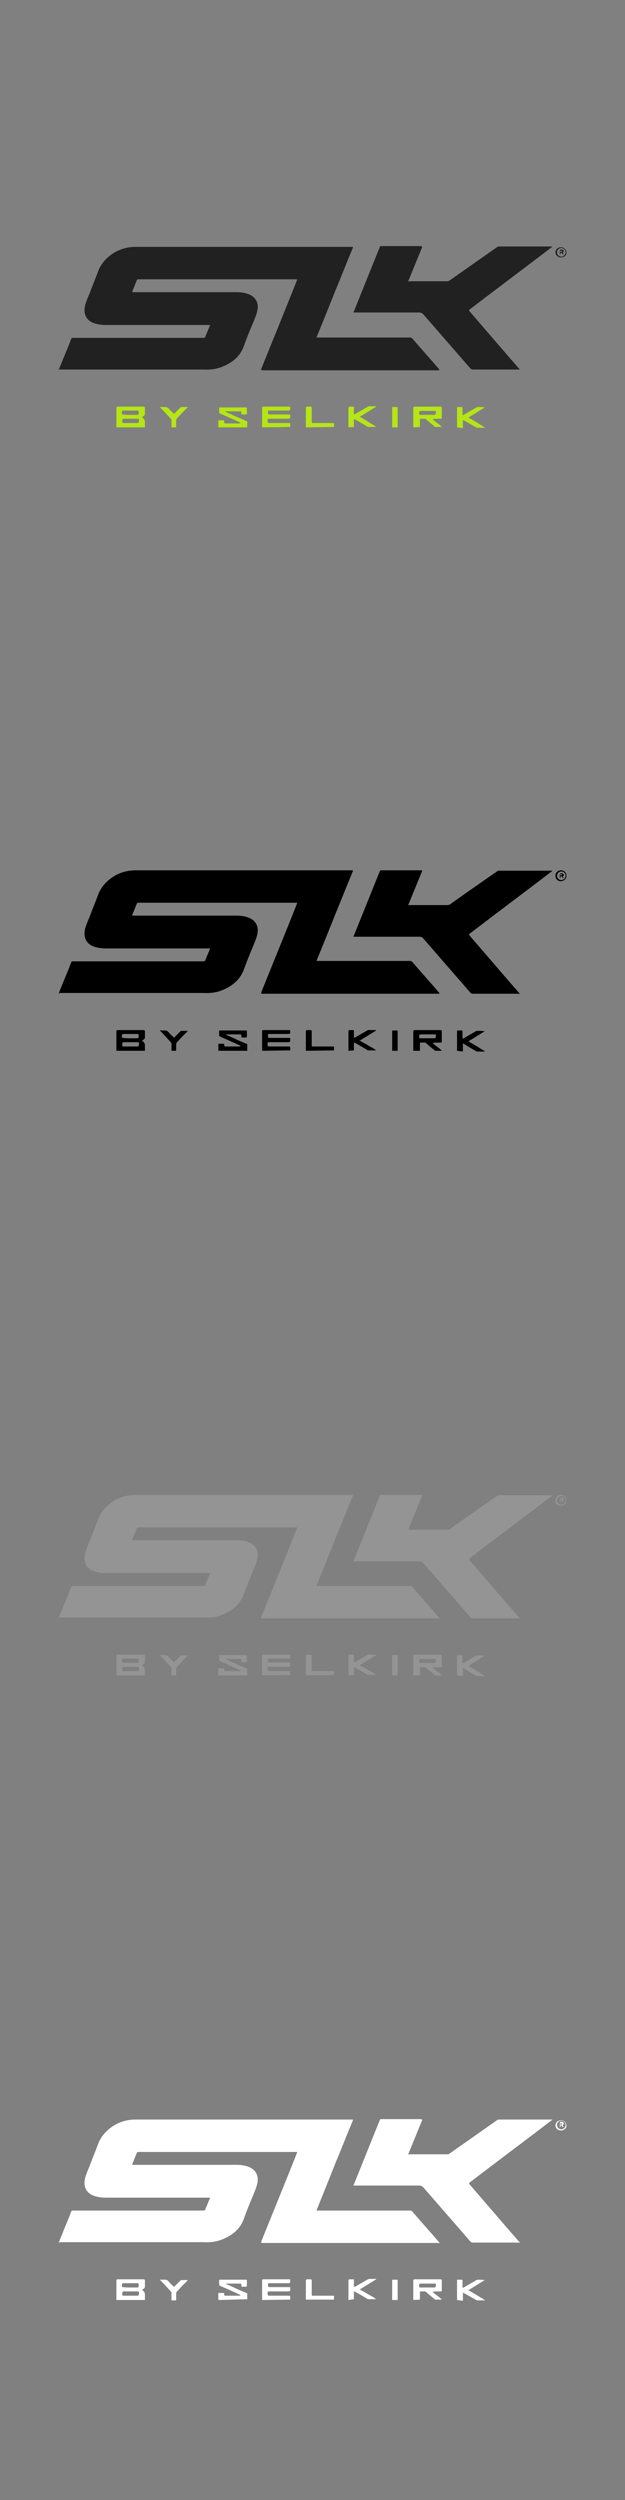 <?xml version="1.0" encoding="utf-8"?>
<!-- Generator: Adobe Illustrator 26.1.0, SVG Export Plug-In . SVG Version: 6.00 Build 0)  -->
<svg version="1.1" id="Layer_1" xmlns="http://www.w3.org/2000/svg" xmlns:xlink="http://www.w3.org/1999/xlink" x="0px" y="0px"
	 viewBox="0 0 160 640" style="enable-background:new 0 0 160 640;" xml:space="preserve">
<rect x="0" y="0" width="160" height="640" fill="#808080" stroke="none"/>
<style type="text/css">
	.st0{fill:#B5E515;}
	.st1{fill:#B6E518;}
	.st2{fill:#212121;}
	.st3{fill:#949494;}
	.st4{fill:#FFFFFF;}
</style>
<g id="a">
</g>
<g id="b">
</g>
<g id="c">
</g>
<g id="d">
</g>
<g id="e">
</g>
<g id="f">
</g>
<g id="g">
</g>
<g id="h">
</g>
<g id="i">
</g>
<g id="j">
</g>
<g id="k">
</g>
<g id="l">
</g>
<g id="m">
</g>
<g id="n">
</g>
<g id="o">
</g>
<g id="p">
</g>
<g id="q">
</g>
<g id="r">
</g>
<g id="s">
</g>
<g id="t">
</g>
<g id="u">
</g>
<g id="v">
</g>
<g id="w">
</g>
<g id="x">
</g>
<g id="y">
</g>
<g id="a_x60_">
</g>
<g id="aa">
</g>
<g id="ab">
</g>
<g id="ac">
</g>
<g id="ad">
</g>
<g id="ae">
</g>
<g id="af">
</g>
<g id="ag">
</g>
<g id="ah">
</g>
<g id="ai">
</g>
<g id="aj">
</g>
<g id="ak">
</g>
<g id="al">
</g>
<g id="am">
</g>
<g id="an">
</g>
<g id="ao">
</g>
<g id="ap">
</g>
<g id="aq">
</g>
<g id="ar">
</g>
<g id="as">
</g>
<g id="at">
</g>
<g id="au">
</g>
<path class="st0" d="M29.8,109.4c0-1.6,0-3.2,0-4.9c0-0.3,0.1-0.4,0.4-0.4c2.2,0,4.3,0,6.5,0c0.3,0,0.4,0.1,0.4,0.4
	c0,0.5,0,0.9,0,1.4c0,0.3-0.1,0.4-0.3,0.6c-0.1,0.1-0.3,0.2-0.4,0.3c0,0,0,0.1,0,0.1c0.6,0.3,0.7,0.7,0.7,1.3c0,0.4,0,0.8,0,1.2
	L29.8,109.4L29.8,109.4z M33.4,108.3h1.4c0.8,0,0.7,0,0.8-0.8c0-0.2-0.1-0.3-0.3-0.3c-1.1,0-2.1,0-3.2,0c-0.8,0-0.8,0-0.8,0.8
	c0,0.2,0.1,0.3,0.3,0.3C32.2,108.3,32.8,108.3,33.4,108.3z M33.4,106.2h1.4c0.8,0,0.7,0,0.7-0.8c0-0.2-0.1-0.3-0.3-0.3
	c-1.1,0-2.1,0-3.2,0c-0.8,0-0.8,0-0.8,0.8c0,0.2,0.1,0.2,0.3,0.2C32.2,106.2,32.8,106.2,33.4,106.2z"/>
<path class="st1" d="M105.8,109.4c0-1.6,0-3.3,0-4.9c0-0.3,0.1-0.4,0.4-0.4c2.2,0,4.3,0,6.5,0c0.3,0,0.4,0.1,0.4,0.3
	c0,0.8,0,1.7,0,2.5c0,0.3-0.1,0.3-0.3,0.3c-0.7,0-1.4,0-2.1,0.1c0.5,0.4,0.9,0.8,1.4,1.1c0.3,0.3,0.7,0.5,1,0.9h-1.8
	c0,0,0-0.1,0-0.1c-0.8-0.6-1.6-1.3-2.3-1.9c-0.1-0.1-0.2-0.1-0.2-0.1c-0.3,0-0.7,0-1.1,0c-0.2,0-0.2,0.1-0.2,0.2c0,0.6,0,1.2,0,1.9
	C107.3,109.4,105.8,109.4,105.8,109.4z M109.4,106.2h1.4c0.8,0,0.7,0,0.8-0.7c0-0.3-0.1-0.3-0.3-0.3c-1.1,0-2.1,0-3.2,0
	c-0.8,0-0.8,0-0.8,0.7c0,0.2,0.1,0.3,0.3,0.3C108.2,106.2,108.8,106.2,109.4,106.2z"/>
<path class="st0" d="M67.1,109.4c0-0.1,0-0.1,0-0.2c0-1.6,0-3.2,0-4.8c0-0.2,0.1-0.3,0.3-0.3c2.2,0,4.4,0,6.6,0c0.2,0,0.3,0,0.3,0.2
	c0,0.8,0,0.8-0.8,0.8c-1.5,0-3.1,0-4.6,0c-0.2,0-0.3,0-0.3,0.3c0,0.7,0,0.7,0.7,0.7c1.6,0,3.1,0,4.7,0c0.2,0,0.3,0,0.3,0.3
	c0,0.8,0,0.8-0.8,0.8c-1.6,0-3.1,0-4.7,0c-0.2,0-0.3,0.1-0.3,0.3c0,0.8,0,0.8,0.8,0.8c1.6,0,3.1,0,4.7,0c0.2,0,0.3,0.1,0.3,0.3
	c0,0.2,0,0.5,0,0.7L67.1,109.4L67.1,109.4z"/>
<path class="st0" d="M55.9,109.4c0-0.5,0-1.1,0-1.6c0-0.2,0.1-0.3,0.3-0.2c0.3,0,0.6,0,0.9,0c0.2,0,0.3,0.1,0.3,0.2
	c0,0.6,0,0.6,0.6,0.6c1.1,0,2.1,0,3.2,0c0.1,0,0.2,0,0.4-0.1c-0.1-0.1-0.2-0.1-0.3-0.2c-1.7-0.8-3.3-1.5-4.9-2.2
	c-0.2-0.1-0.3-0.2-0.3-0.4c0-0.3,0-0.7,0-1c0-0.2,0-0.2,0.2-0.2c2.2,0,4.5,0,6.7,0c0.2,0,0.2,0.1,0.2,0.2c0,0.5,0,0.9,0,1.4
	c0,0.2-0.1,0.2-0.2,0.2c-0.3,0-0.7,0-1,0c-0.2,0-0.2-0.1-0.2-0.2c0-0.6,0-0.6-0.6-0.6h-3.5v0.1c0.8,0.4,1.6,0.7,2.4,1.1
	c1,0.4,2,0.9,3,1.3c0.2,0.1,0.2,0.2,0.2,0.3c0,0.4,0,0.9,0,1.3L55.9,109.4L55.9,109.4z"/>
<path class="st1" d="M89.2,109.4c0-1.6,0-3.3,0-4.9c0-0.3,0.1-0.4,0.4-0.4c0.3,0,0.6,0,0.8,0c0.2,0,0.2,0.1,0.2,0.2c0,0.5,0,1,0,1.5
	c0,0.2,0,0.3,0.3,0.2c1-0.6,2.1-1.2,3.1-1.8c0.2-0.1,0.4-0.2,0.6-0.2c0.6,0,1.1,0,1.7,0l0,0.1l-4.2,2.6c0.9,0.5,1.8,1,2.6,1.6
	c0.6,0.3,1.1,0.6,1.6,1h-2.1c-1.2-0.7-2.3-1.4-3.5-2c0,0,0,0-0.1,0v2L89.2,109.4L89.2,109.4z"/>
<path class="st0" d="M117,109.4c0-1.7,0-3.3,0-5c0-0.2,0.1-0.2,0.2-0.2c0.3,0,0.6,0,0.9,0c0.2,0,0.3,0.1,0.3,0.3c0,0.5,0,1,0,1.5
	c0,0.3,0.1,0.3,0.3,0.2c1-0.6,2.1-1.2,3.1-1.8c0.2-0.1,0.3-0.2,0.6-0.2c0.6,0,1.1,0,1.7,0.1l-4.2,2.6c1.1,0.6,2.1,1.2,3.2,1.9
	c0.4,0.2,0.8,0.5,1.1,0.7H122c0-0.1-0.1-0.1-0.1-0.1c-1.1-0.6-2.1-1.2-3.2-1.8c-0.1,0-0.1-0.1-0.2,0v2L117,109.4L117,109.4z"/>
<path class="st1" d="M78.3,109.4c0-1.6,0-3.3,0-4.9c0-0.3,0.1-0.4,0.4-0.4c0.3,0,0.5,0,0.8,0c0.2,0,0.3,0.1,0.3,0.3
	c0,1.2,0,2.4,0,3.6c0,0.3,0.1,0.3,0.3,0.3c1.7,0,3.4,0,5.1,0c0.3,0,0.4,0.1,0.3,0.3c0,0.2,0,0.5,0,0.7L78.3,109.4L78.3,109.4z"/>
<path class="st1" d="M43.9,109.4c0-0.6,0-1.3,0-1.9c0-0.2-0.1-0.2-0.2-0.3c-0.8-0.9-1.6-1.8-2.5-2.7l-0.3-0.3c0.4,0,0.8,0,1.2,0
	c0.5,0,0.8,0.1,1.1,0.4c0.3,0.4,0.8,0.8,1.2,1.2c0.1,0.1,0.2,0.2,0.3,0c0.5-0.5,1-1,1.5-1.5c0.1-0.1,0.1-0.1,0.2-0.1
	c0.5,0,1.1,0,1.7,0c-0.3,0.3-0.6,0.7-0.9,0.9c-0.6,0.6-1.2,1.3-1.8,1.9c-0.2,0.2-0.3,0.4-0.3,0.7c0,0.6,0,1.2,0,1.7H43.9L43.9,109.4
	z"/>
<path class="st0" d="M100.4,109.4c0-1.7,0-3.3,0-5c0-0.2,0.1-0.2,0.2-0.2c0.3,0,0.7,0,1,0c0.2,0,0.2,0.1,0.2,0.2c0,1.7,0,3.3,0,5
	H100.4z"/>
<path class="st2" d="M15,94.8c0.4-1.1,0.8-2,1.2-3c0.7-1.7,1.4-3.3,2-5c0.1-0.2,0.2-0.3,0.4-0.3c11.2,0,22.3,0,33.5,0
	c0.3,0,0.4-0.1,0.5-0.4c0.4-1,0.8-1.9,1.2-2.9h-0.4c-8.8,0-17.5,0-26.3,0c-0.9,0-1.7-0.1-2.5-0.3c-2.4-0.6-3.4-2.4-2.8-4.8
	c0.3-1,0.7-2,1.1-2.9c0.7-1.9,1.5-3.8,2.2-5.7c0.8-2.1,2.2-3.6,4.1-4.8c1.7-1,3.5-1.5,5.5-1.5c18,0,35.9,0,53.9,0c0.5,0,1,0,1.5,0
	c0.3,0,0.3,0.1,0.2,0.3c-1.5,3.6-2.9,7.2-4.4,10.8c-1.6,4-3.2,8-4.8,11.9c0,0.1-0.1,0.1-0.1,0.2h0.4c7.9,0,15.7,0,23.6,0
	c0.2,0,0.4,0.1,0.6,0.3c2.2,2.6,4.5,5.1,6.7,7.7c0.1,0.1,0.2,0.2,0.2,0.3c-0.1,0.1-0.2,0.1-0.4,0.1c-15,0-29.9,0-44.9,0
	c-0.3,0-0.4-0.1-0.3-0.4c3-7.5,6.1-15,9.1-22.6c0.1-0.3,0.1-0.3-0.2-0.3c-13.5,0-26.9,0-40.4,0c-0.2,0-0.3,0.1-0.4,0.3
	c-0.4,0.9-0.7,1.8-1.1,2.7c-0.1,0.2,0,0.3,0.2,0.3c8.8,0,17.6,0,26.5,0c0.9,0,1.8,0.1,2.7,0.4c2,0.6,3,2.2,2.6,4.2
	c-0.2,1.1-0.7,2.2-1.1,3.2c-0.8,1.9-1.6,3.8-2.3,5.8c-0.9,2.7-2.8,4.3-5.4,5.4c-1.6,0.7-3.3,0.9-5.1,0.8c-0.5,0-1.1,0-1.6,0
	c-11.7,0-23.4,0-35.1,0H15L15,94.8z"/>
<path class="st2" d="M108.1,63.2l-3.6,8.8c0.1,0.1,0.2,0,0.3,0c3.3,0,6.6,0,9.8,0c0.2,0,0.3-0.1,0.5-0.2c4-2.8,8.1-5.7,12.1-8.5
	c0.1-0.1,0.3-0.2,0.5-0.2c4.5,0,9.1,0,13.6,0h0.1c0,0.1-0.1,0.2-0.2,0.2c-6.9,5.3-13.9,10.5-20.8,15.8c-0.4,0.3-0.4,0.3-0.1,0.7
	c3.1,3.6,6.2,7.2,9.3,10.8c1.1,1.3,2.2,2.5,3.3,3.8c0.1,0.1,0.1,0.1,0.2,0.2h-0.4c-3.9,0-7.8,0-11.7,0c-0.2,0-0.4-0.1-0.6-0.3
	c-4-4.6-8-9.2-12-13.8c-0.3-0.3-0.6-0.5-1.1-0.5c-5.5,0-11,0-16.5,0c-0.4,0-0.4,0-0.2-0.3c2.2-5.5,4.4-10.9,6.6-16.4
	c0.1-0.2,0.1-0.3,0.3-0.3c3.5,0,6.9,0,10.4,0C108,63.2,108.1,63.2,108.1,63.2L108.1,63.2z"/>
<path class="st2" d="M143.6,65.9c-0.8,0-1.4-0.6-1.4-1.3c0-0.7,0.6-1.3,1.4-1.3s1.4,0.6,1.4,1.4C145,65.4,144.4,65.9,143.6,65.9z
	 M144.8,64.6c0-0.6-0.5-1.1-1.1-1.1c-0.6,0-1.1,0.5-1.1,1.1s0.5,1.1,1.1,1.1C144.2,65.7,144.8,65.2,144.8,64.6z"/>
<path class="st2" d="M144.3,65.1c-0.2,0.1-0.3,0-0.4-0.2c-0.1-0.1-0.1-0.2-0.3-0.2c-0.2,0-0.1,0.2-0.1,0.3c0,0.1,0,0.1-0.1,0.1
	s-0.1,0-0.1-0.2c0-0.2,0-0.3,0-0.4c0-0.6,0.1-0.7,0.7-0.6c0.2,0.1,0.4,0.3,0.3,0.5C144,64.7,144.1,64.9,144.3,65.1L144.3,65.1z
	 M143.6,64.5c0.1,0,0.3,0,0.3-0.2c0-0.2-0.2-0.1-0.3-0.1c-0.1,0-0.2,0-0.2,0.1C143.4,64.5,143.5,64.5,143.6,64.5z"/>
<g>
	<path d="M29.8,269c0-1.6,0-3.2,0-4.9c0-0.3,0.1-0.4,0.4-0.4c2.2,0,4.3,0,6.5,0c0.3,0,0.4,0.1,0.4,0.4c0,0.5,0,0.9,0,1.4
		c0,0.3-0.1,0.5-0.3,0.6c-0.1,0.1-0.3,0.2-0.4,0.3c0,0,0,0.1,0,0.1c0.6,0.3,0.7,0.7,0.7,1.3c0,0.4,0,0.8,0,1.2L29.8,269L29.8,269z
		 M33.4,267.9h1.4c0.8,0,0.7,0,0.8-0.8c0-0.2-0.1-0.3-0.3-0.3c-1.1,0-2.1,0-3.2,0c-0.8,0-0.8,0-0.8,0.8c0,0.2,0.1,0.3,0.3,0.3
		C32.2,267.9,32.8,267.9,33.4,267.9z M33.4,265.8h1.4c0.8,0,0.7,0,0.7-0.8c0-0.2-0.1-0.3-0.3-0.3c-1.1,0-2.1,0-3.2,0
		c-0.8,0-0.8,0-0.8,0.8c0,0.2,0.1,0.2,0.3,0.2C32.2,265.8,32.8,265.8,33.4,265.8z"/>
	<path d="M105.8,269c0-1.6,0-3.3,0-4.9c0-0.3,0.1-0.4,0.4-0.4c2.2,0,4.3,0,6.5,0c0.3,0,0.4,0.1,0.4,0.4c0,0.8,0,1.7,0,2.5
		c0,0.3-0.1,0.3-0.3,0.3c-0.7,0-1.4,0-2.1,0.1c0.5,0.4,0.9,0.8,1.4,1.1c0.3,0.3,0.7,0.5,1,0.9h-1.8c0,0,0-0.1,0-0.1
		c-0.8-0.6-1.6-1.3-2.3-1.9c-0.1-0.1-0.2-0.1-0.2-0.1c-0.3,0-0.7,0-1.1,0c-0.2,0-0.2,0.1-0.2,0.2c0,0.6,0,1.2,0,1.9L105.8,269
		L105.8,269z M109.4,265.8h1.4c0.8,0,0.7,0,0.8-0.7c0-0.3-0.1-0.3-0.3-0.3c-1.1,0-2.1,0-3.2,0c-0.8,0-0.8,0-0.8,0.7
		c0,0.2,0.1,0.3,0.3,0.3C108.2,265.8,108.8,265.8,109.4,265.8z"/>
	<path d="M67.1,269c0-0.1,0-0.1,0-0.2c0-1.6,0-3.2,0-4.8c0-0.2,0.1-0.3,0.3-0.3c2.2,0,4.4,0,6.6,0c0.2,0,0.3,0,0.3,0.2
		c0,0.8,0,0.8-0.8,0.8c-1.5,0-3.1,0-4.6,0c-0.2,0-0.3,0-0.3,0.3c0,0.7,0,0.7,0.7,0.7c1.6,0,3.1,0,4.7,0c0.2,0,0.3,0,0.3,0.3
		c0,0.8,0,0.8-0.8,0.8c-1.6,0-3.1,0-4.7,0c-0.2,0-0.3,0.1-0.3,0.3c0,0.8,0,0.8,0.8,0.8c1.6,0,3.1,0,4.7,0c0.2,0,0.3,0.1,0.3,0.3
		c0,0.2,0,0.5,0,0.7L67.1,269L67.1,269z"/>
	<path d="M55.9,269c0-0.5,0-1.1,0-1.6c0-0.2,0.1-0.3,0.3-0.2c0.3,0,0.6,0,0.9,0c0.2,0,0.3,0,0.3,0.2c0,0.5,0,0.5,0.6,0.5
		c1.1,0,2.1,0,3.2,0c0.1,0,0.2,0,0.4-0.1c-0.1-0.1-0.2-0.1-0.3-0.2c-1.7-0.8-3.3-1.5-4.9-2.2c-0.2-0.1-0.3-0.2-0.3-0.4
		c0-0.3,0-0.7,0-1c0-0.2,0-0.2,0.2-0.2c2.2,0,4.5,0,6.7,0c0.2,0,0.2,0,0.2,0.2c0,0.5,0,0.9,0,1.4c0,0.1-0.1,0.2-0.2,0.2
		c-0.3,0-0.7,0-1,0c-0.2,0-0.2-0.1-0.2-0.2c0-0.6,0-0.6-0.6-0.6h-3.5v0c0.8,0.4,1.6,0.7,2.4,1.1c1,0.5,2,0.9,3,1.3
		c0.2,0.1,0.2,0.2,0.2,0.4c0,0.5,0,0.9,0,1.4L55.9,269L55.9,269z"/>
	<path d="M89.2,269c0-1.6,0-3.3,0-4.9c0-0.3,0.1-0.4,0.4-0.4c0.3,0,0.6,0,0.8,0c0.2,0,0.2,0.1,0.2,0.2c0,0.5,0,1,0,1.5
		c0,0.2,0,0.3,0.3,0.2c1-0.6,2.1-1.2,3.1-1.8c0.2-0.1,0.4-0.2,0.6-0.1c0.6,0,1.1,0,1.7,0l0,0.1l-4.2,2.6c0.9,0.5,1.8,1,2.6,1.5
		c0.6,0.3,1.1,0.6,1.6,1h-2.1c-1.2-0.7-2.3-1.4-3.5-2c0,0,0,0-0.1,0v2L89.2,269L89.2,269z"/>
	<path d="M117,269c0-1.7,0-3.3,0-5c0-0.2,0.1-0.2,0.2-0.2c0.3,0,0.6,0,0.9,0c0.2,0,0.3,0,0.3,0.3c0,0.5,0,1,0,1.5
		c0,0.3,0.1,0.3,0.3,0.2c1-0.6,2.1-1.2,3.1-1.8c0.2-0.1,0.3-0.1,0.6-0.1c0.6,0,1.1,0,1.7,0.1l-4.2,2.6c1.1,0.6,2.1,1.2,3.2,1.9
		c0.4,0.2,0.8,0.5,1.1,0.7H122c0-0.1-0.1-0.1-0.1-0.1c-1.1-0.6-2.1-1.2-3.2-1.9c-0.1,0-0.1-0.1-0.2,0v2L117,269L117,269z"/>
	<path d="M78.3,269c0-1.6,0-3.3,0-4.9c0-0.3,0.1-0.4,0.4-0.4c0.3,0,0.5,0,0.8,0c0.2,0,0.3,0.1,0.3,0.3c0,1.2,0,2.4,0,3.6
		c0,0.3,0.1,0.3,0.3,0.3c1.7,0,3.4,0,5.1,0c0.3,0,0.4,0.1,0.3,0.3c0,0.2,0,0.5,0,0.7L78.3,269L78.3,269z"/>
	<path d="M43.9,269c0-0.6,0-1.3,0-1.9c0-0.1-0.1-0.2-0.2-0.3c-0.8-0.9-1.6-1.8-2.5-2.7l-0.3-0.3c0.4,0,0.8,0,1.2,0
		c0.5,0,0.8,0.1,1.1,0.5c0.3,0.4,0.8,0.8,1.2,1.2c0.1,0.1,0.2,0.2,0.3,0c0.5-0.5,1-1,1.5-1.5c0.1-0.1,0.1-0.1,0.2-0.1
		c0.5,0,1.1,0,1.7,0c-0.3,0.4-0.6,0.6-0.9,0.9c-0.6,0.6-1.2,1.3-1.8,1.9c-0.2,0.2-0.3,0.4-0.3,0.6c0,0.6,0,1.2,0,1.7L43.9,269
		L43.9,269z"/>
	<path d="M100.4,269c0-1.7,0-3.3,0-5c0-0.2,0.1-0.2,0.2-0.2c0.3,0,0.7,0,1,0c0.2,0,0.2,0.1,0.2,0.2c0,1.7,0,3.3,0,5H100.4z"/>
	<path d="M15,254.4c0.4-1.1,0.8-2,1.2-3c0.7-1.7,1.4-3.3,2-5c0.1-0.2,0.2-0.3,0.4-0.3c11.2,0,22.3,0,33.5,0c0.3,0,0.4-0.1,0.5-0.4
		c0.4-1,0.8-1.9,1.2-2.9h-0.4c-8.8,0-17.5,0-26.3,0c-0.9,0-1.7-0.1-2.5-0.3c-2.4-0.6-3.4-2.4-2.8-4.8c0.3-1,0.7-2,1.1-2.9
		c0.7-1.9,1.5-3.8,2.2-5.7c0.8-2.1,2.2-3.6,4.1-4.8c1.7-1,3.5-1.5,5.5-1.5c18,0,35.9,0,53.9,0c0.5,0,1,0,1.5,0
		c0.3,0,0.3,0.1,0.2,0.3c-1.5,3.6-2.9,7.2-4.4,10.8c-1.6,4-3.2,8-4.8,11.9c0,0.1-0.1,0.1-0.1,0.2h0.4c7.9,0,15.7,0,23.6,0
		c0.2,0,0.4,0.1,0.6,0.3c2.2,2.6,4.5,5.1,6.7,7.7c0.1,0.1,0.2,0.2,0.2,0.3c-0.1,0.1-0.2,0.1-0.4,0.1c-15,0-29.9,0-44.9,0
		c-0.3,0-0.4-0.1-0.3-0.4c3-7.5,6.1-15,9.1-22.6c0.1-0.3,0.1-0.3-0.2-0.3c-13.5,0-26.9,0-40.4,0c-0.2,0-0.3,0.1-0.4,0.3
		c-0.4,0.9-0.7,1.8-1.1,2.7c-0.1,0.2,0,0.3,0.2,0.3c8.8,0,17.6,0,26.5,0c0.9,0,1.8,0.1,2.7,0.4c2,0.6,3,2.2,2.6,4.2
		c-0.2,1.1-0.7,2.2-1.1,3.2c-0.8,1.9-1.6,3.9-2.3,5.8c-0.9,2.6-2.8,4.3-5.4,5.4c-1.6,0.7-3.3,0.9-5.1,0.8c-0.5,0-1.1,0-1.6,0
		c-11.7,0-23.4,0-35.1,0L15,254.4L15,254.4z"/>
	<path d="M108.1,222.9l-3.6,8.8c0.1,0.1,0.2,0,0.3,0c3.3,0,6.6,0,9.8,0c0.2,0,0.3-0.1,0.5-0.1c4-2.9,8.1-5.7,12.1-8.5
		c0.1-0.1,0.3-0.2,0.5-0.2c4.5,0,9.1,0,13.6,0h0.1c0,0.1-0.1,0.1-0.2,0.2c-6.9,5.3-13.9,10.5-20.8,15.8c-0.4,0.3-0.4,0.3-0.1,0.7
		c3.1,3.6,6.2,7.2,9.3,10.8c1.1,1.3,2.2,2.5,3.3,3.8c0.1,0.1,0.1,0.1,0.2,0.2h-0.4c-3.9,0-7.8,0-11.7,0c-0.2,0-0.4-0.1-0.6-0.3
		c-4-4.6-8-9.2-12-13.8c-0.3-0.4-0.6-0.5-1.1-0.5c-5.5,0-11,0-16.5,0c-0.4,0-0.4,0-0.2-0.3c2.2-5.5,4.4-10.9,6.6-16.4
		c0.1-0.1,0.1-0.3,0.3-0.3c3.5,0,6.9,0,10.4,0C108,222.8,108.1,222.8,108.1,222.9L108.1,222.9z"/>
	<path d="M143.6,225.6c-0.8,0-1.4-0.6-1.4-1.4s0.6-1.4,1.4-1.4s1.4,0.6,1.4,1.4C145,225,144.4,225.5,143.6,225.6L143.6,225.6z
		 M144.8,224.2c0-0.6-0.5-1.1-1.1-1.1c-0.6,0-1.1,0.5-1.1,1.1s0.5,1.1,1.1,1.1C144.2,225.3,144.8,224.8,144.8,224.2z"/>
	<path d="M144.3,224.7c-0.2,0.1-0.3,0-0.4-0.2c-0.1-0.1-0.1-0.2-0.3-0.2c-0.2,0-0.1,0.2-0.1,0.3c0,0.1,0,0.1-0.1,0.1s-0.1,0-0.1-0.1
		c0-0.1,0-0.3,0-0.4c0-0.6,0.1-0.7,0.7-0.6c0.2,0.1,0.4,0.3,0.3,0.5C144,224.4,144.1,224.5,144.3,224.7L144.3,224.7z M143.6,224.1
		c0.1,0,0.3,0,0.3-0.2c0-0.1-0.2-0.1-0.3-0.1c-0.1,0-0.2,0-0.2,0.1C143.4,224.1,143.5,224.1,143.6,224.1L143.6,224.1z"/>
</g>
<g>
	<path class="st3" d="M29.8,428.9c0-1.6,0-3.2,0-4.9c0-0.3,0.1-0.4,0.4-0.4c2.2,0,4.3,0,6.5,0c0.3,0,0.4,0.1,0.4,0.4
		c0,0.5,0,0.9,0,1.4c0,0.3-0.1,0.5-0.3,0.6c-0.1,0.1-0.3,0.2-0.4,0.3c0,0,0,0.1,0,0.1c0.6,0.3,0.7,0.7,0.7,1.3c0,0.4,0,0.8,0,1.2
		L29.8,428.9L29.8,428.9z M33.4,427.8h1.4c0.8,0,0.7,0,0.8-0.8c0-0.2-0.1-0.3-0.3-0.3c-1.1,0-2.1,0-3.2,0c-0.8,0-0.8,0-0.8,0.8
		c0,0.2,0.1,0.3,0.3,0.3C32.2,427.8,32.8,427.8,33.4,427.8z M33.4,425.7h1.4c0.8,0,0.7,0,0.7-0.8c0-0.2-0.1-0.3-0.3-0.3
		c-1.1,0-2.1,0-3.2,0c-0.8,0-0.8,0-0.8,0.8c0,0.2,0.1,0.2,0.3,0.2C32.2,425.7,32.8,425.7,33.4,425.7z"/>
	<path class="st3" d="M105.8,428.9c0-1.6,0-3.3,0-4.9c0-0.3,0.1-0.4,0.4-0.4c2.2,0,4.3,0,6.5,0c0.3,0,0.4,0.1,0.4,0.4
		c0,0.8,0,1.7,0,2.5c0,0.3-0.1,0.3-0.3,0.3c-0.7,0-1.4,0-2.1,0.1c0.5,0.4,0.9,0.8,1.4,1.1c0.3,0.3,0.7,0.5,1,0.9h-1.8
		c0,0,0-0.1,0-0.1c-0.8-0.6-1.6-1.3-2.3-1.9c-0.1-0.1-0.2-0.1-0.2-0.1c-0.3,0-0.7,0-1.1,0c-0.2,0-0.2,0.1-0.2,0.2c0,0.6,0,1.2,0,1.9
		L105.8,428.9L105.8,428.9z M109.4,425.7h1.4c0.8,0,0.7,0,0.8-0.7c0-0.3-0.1-0.3-0.3-0.3c-1.1,0-2.1,0-3.2,0c-0.8,0-0.8,0-0.8,0.7
		c0,0.2,0.1,0.3,0.3,0.3C108.2,425.7,108.8,425.7,109.4,425.7z"/>
	<path class="st3" d="M67.1,428.9c0-0.1,0-0.1,0-0.2c0-1.6,0-3.2,0-4.8c0-0.2,0.1-0.3,0.3-0.3c2.2,0,4.4,0,6.6,0
		c0.2,0,0.3,0,0.3,0.2c0,0.8,0,0.8-0.8,0.8c-1.5,0-3.1,0-4.6,0c-0.2,0-0.3,0-0.3,0.3c0,0.7,0,0.7,0.7,0.7c1.6,0,3.1,0,4.7,0
		c0.2,0,0.3,0,0.3,0.3c0,0.8,0,0.8-0.8,0.8c-1.6,0-3.1,0-4.7,0c-0.2,0-0.3,0.1-0.3,0.3c0,0.8,0,0.8,0.8,0.8c1.6,0,3.1,0,4.7,0
		c0.2,0,0.3,0.1,0.3,0.3c0,0.2,0,0.5,0,0.7L67.1,428.9L67.1,428.9z"/>
	<path class="st3" d="M55.9,428.9c0-0.5,0-1.1,0-1.6c0-0.2,0.1-0.3,0.3-0.2c0.3,0,0.6,0,0.9,0c0.2,0,0.3,0,0.3,0.2
		c0,0.5,0,0.5,0.6,0.5c1.1,0,2.1,0,3.2,0c0.1,0,0.2,0,0.4-0.1c-0.1-0.1-0.2-0.1-0.3-0.2c-1.7-0.8-3.3-1.5-4.9-2.2
		c-0.2-0.1-0.3-0.2-0.3-0.4c0-0.3,0-0.7,0-1c0-0.2,0-0.2,0.2-0.2c2.2,0,4.5,0,6.7,0c0.2,0,0.2,0,0.2,0.2c0,0.5,0,0.9,0,1.4
		c0,0.1-0.1,0.2-0.2,0.2c-0.3,0-0.7,0-1,0c-0.2,0-0.2-0.1-0.2-0.2c0-0.6,0-0.6-0.6-0.6h-3.5v0c0.8,0.4,1.6,0.7,2.4,1.1
		c1,0.5,2,0.9,3,1.3c0.2,0.1,0.2,0.2,0.2,0.4c0,0.5,0,0.9,0,1.4L55.9,428.9L55.9,428.9z"/>
	<path class="st3" d="M89.2,428.9c0-1.6,0-3.3,0-4.9c0-0.3,0.1-0.4,0.4-0.4c0.3,0,0.6,0,0.8,0c0.2,0,0.2,0.1,0.2,0.2
		c0,0.5,0,1,0,1.5c0,0.2,0,0.3,0.3,0.2c1-0.6,2.1-1.2,3.1-1.8c0.2-0.1,0.4-0.2,0.6-0.1c0.6,0,1.1,0,1.7,0l0,0.1l-4.2,2.6
		c0.9,0.5,1.8,1,2.6,1.5c0.6,0.3,1.1,0.6,1.6,1h-2.1c-1.2-0.7-2.3-1.4-3.5-2c0,0,0,0-0.1,0v2L89.2,428.9L89.2,428.9z"/>
	<path class="st3" d="M117,428.9c0-1.7,0-3.3,0-5c0-0.2,0.1-0.2,0.2-0.2c0.3,0,0.6,0,0.9,0c0.2,0,0.3,0,0.3,0.3c0,0.5,0,1,0,1.5
		c0,0.3,0.1,0.3,0.3,0.2c1-0.6,2.1-1.2,3.1-1.8c0.2-0.1,0.3-0.1,0.6-0.1c0.6,0,1.1,0,1.7,0.1l-4.2,2.6c1.1,0.6,2.1,1.2,3.2,1.9
		c0.4,0.2,0.8,0.5,1.1,0.7H122c0-0.1-0.1-0.1-0.1-0.1c-1.1-0.6-2.1-1.2-3.2-1.9c-0.1,0-0.1-0.1-0.2,0v2L117,428.9L117,428.9z"/>
	<path class="st3" d="M78.3,428.9c0-1.6,0-3.3,0-4.9c0-0.3,0.1-0.4,0.4-0.4c0.3,0,0.5,0,0.8,0c0.2,0,0.3,0.1,0.3,0.3
		c0,1.2,0,2.4,0,3.6c0,0.3,0.1,0.3,0.3,0.3c1.7,0,3.4,0,5.1,0c0.3,0,0.4,0.1,0.3,0.3c0,0.2,0,0.5,0,0.7L78.3,428.9L78.3,428.9z"/>
	<path class="st3" d="M43.9,428.9c0-0.6,0-1.3,0-1.9c0-0.1-0.1-0.2-0.2-0.3c-0.8-0.9-1.6-1.8-2.5-2.7l-0.3-0.3c0.4,0,0.8,0,1.2,0
		c0.5,0,0.8,0.1,1.1,0.5c0.3,0.4,0.8,0.8,1.2,1.2c0.1,0.1,0.2,0.2,0.3,0c0.5-0.5,1-1,1.5-1.5c0.1-0.1,0.1-0.1,0.2-0.1
		c0.5,0,1.1,0,1.7,0c-0.3,0.4-0.6,0.6-0.9,0.9c-0.6,0.6-1.2,1.3-1.8,1.9c-0.2,0.2-0.3,0.4-0.3,0.6c0,0.6,0,1.2,0,1.7L43.9,428.9
		L43.9,428.9z"/>
	<path class="st3" d="M100.4,428.9c0-1.7,0-3.3,0-5c0-0.2,0.1-0.2,0.2-0.2c0.3,0,0.7,0,1,0c0.2,0,0.2,0.1,0.2,0.2c0,1.7,0,3.3,0,5
		H100.4z"/>
	<path class="st3" d="M15,414.3c0.4-1,0.8-2,1.2-3c0.7-1.7,1.4-3.3,2-5c0.1-0.2,0.2-0.3,0.4-0.3c11.2,0,22.3,0,33.5,0
		c0.3,0,0.4-0.1,0.5-0.4c0.4-1,0.8-1.9,1.2-2.9h-0.4c-8.8,0-17.5,0-26.3,0c-0.9,0-1.7-0.1-2.5-0.3c-2.4-0.6-3.4-2.4-2.8-4.8
		c0.3-1,0.7-2,1.1-2.9c0.7-1.9,1.5-3.8,2.2-5.7c0.8-2.1,2.2-3.6,4.1-4.8c1.7-1,3.5-1.5,5.5-1.5c18,0,35.9,0,53.9,0c0.5,0,1,0,1.5,0
		c0.3,0,0.3,0.1,0.2,0.3c-1.5,3.6-2.9,7.2-4.4,10.8c-1.6,4-3.2,8-4.8,12c0,0.1-0.1,0.1-0.1,0.2h0.4c7.9,0,15.7,0,23.6,0
		c0.2,0,0.4,0.1,0.6,0.3c2.2,2.6,4.5,5.1,6.7,7.7c0.1,0.1,0.2,0.2,0.2,0.3c-0.1,0.1-0.2,0-0.4,0c-15,0-29.9,0-44.9,0
		c-0.3,0-0.4-0.1-0.3-0.4c3-7.5,6.1-15,9.1-22.6c0.1-0.3,0.1-0.3-0.2-0.3c-13.5,0-26.9,0-40.4,0c-0.2,0-0.3,0.1-0.4,0.3
		c-0.4,0.9-0.7,1.8-1.1,2.7c-0.1,0.2,0,0.3,0.2,0.3c8.8,0,17.6,0,26.5,0c0.9,0,1.8,0.1,2.7,0.4c2,0.6,3,2.2,2.6,4.2
		c-0.2,1.1-0.7,2.2-1.1,3.2c-0.8,1.9-1.6,3.9-2.3,5.8c-0.9,2.6-2.8,4.3-5.4,5.4c-1.6,0.7-3.3,0.9-5.1,0.8c-0.5,0-1.1,0-1.6,0
		c-11.7,0-23.4,0-35.1,0L15,414.3L15,414.3z"/>
	<path class="st3" d="M108.1,382.8l-3.6,8.8c0.1,0.1,0.2,0,0.3,0c3.3,0,6.6,0,9.8,0c0.2,0,0.3,0,0.5-0.1c4-2.9,8.1-5.7,12.1-8.5
		c0.1-0.1,0.3-0.2,0.5-0.2c4.5,0,9.1,0,13.6,0h0.1c0,0.1-0.1,0.1-0.2,0.2c-6.9,5.3-13.9,10.5-20.8,15.8c-0.4,0.3-0.4,0.3-0.1,0.7
		c3.1,3.6,6.2,7.2,9.3,10.8c1.1,1.3,2.2,2.5,3.3,3.8c0.1,0,0.1,0.1,0.2,0.2h-0.4c-3.9,0-7.8,0-11.7,0c-0.2,0-0.4-0.1-0.6-0.3
		c-4-4.6-8-9.2-12-13.8c-0.3-0.4-0.6-0.5-1.1-0.5c-5.5,0-11,0-16.5,0c-0.4,0-0.4,0-0.2-0.3c2.2-5.5,4.4-10.9,6.6-16.4
		c0.1-0.1,0.1-0.3,0.3-0.3c3.5,0,6.9,0,10.4,0C108,382.8,108.1,382.8,108.1,382.8L108.1,382.8z"/>
	<path class="st3" d="M143.6,385.5c-0.8,0-1.4-0.6-1.4-1.4c0-0.7,0.6-1.4,1.4-1.4s1.4,0.6,1.4,1.4
		C145,384.9,144.4,385.4,143.6,385.5L143.6,385.5z M144.8,384.1c0-0.6-0.5-1.1-1.1-1.1c-0.6,0-1.1,0.5-1.1,1.1s0.5,1.1,1.1,1.1
		C144.2,385.2,144.8,384.7,144.8,384.1z"/>
	<path class="st3" d="M144.3,384.6c-0.2,0.1-0.3,0-0.4-0.2c-0.1-0.1-0.1-0.2-0.3-0.2c-0.2,0-0.1,0.2-0.1,0.3c0,0.1,0,0.1-0.1,0.1
		s-0.1,0-0.1-0.1c0-0.1,0-0.3,0-0.5c0-0.6,0.1-0.7,0.7-0.6c0.2,0.1,0.4,0.3,0.3,0.5C144,384.3,144.1,384.4,144.3,384.6L144.3,384.6z
		 M143.6,384c0.1,0,0.3,0,0.3-0.2c0-0.1-0.2-0.1-0.3-0.1c-0.1,0-0.2,0-0.2,0.1C143.4,384.1,143.5,384,143.6,384z"/>
</g>
<g>
	<path class="st4" d="M29.8,588.8c0-1.6,0-3.2,0-4.9c0-0.3,0.1-0.4,0.4-0.4c2.2,0,4.3,0,6.5,0c0.3,0,0.4,0.1,0.4,0.4
		c0,0.5,0,0.9,0,1.4c0,0.3-0.1,0.5-0.3,0.6c-0.1,0.1-0.3,0.2-0.4,0.3c0,0,0,0.1,0,0.1c0.6,0.3,0.7,0.7,0.7,1.3c0,0.4,0,0.8,0,1.2
		L29.8,588.8L29.8,588.8z M33.4,587.7h1.4c0.8,0,0.7,0,0.8-0.8c0-0.2-0.1-0.3-0.3-0.3c-1.1,0-2.1,0-3.2,0c-0.8,0-0.8,0-0.8,0.8
		c0,0.2,0.1,0.3,0.3,0.3C32.2,587.7,32.8,587.7,33.4,587.7z M33.4,585.6h1.4c0.8,0,0.7,0,0.7-0.8c0-0.2-0.1-0.3-0.3-0.3
		c-1.1,0-2.1,0-3.2,0c-0.8,0-0.8,0-0.8,0.8c0,0.2,0.1,0.2,0.3,0.2C32.2,585.6,32.8,585.6,33.4,585.6L33.4,585.6z"/>
	<path class="st4" d="M105.8,588.8c0-1.6,0-3.3,0-4.9c0-0.3,0.1-0.4,0.4-0.4c2.2,0,4.3,0,6.5,0c0.3,0,0.4,0.1,0.4,0.3
		c0,0.8,0,1.7,0,2.5c0,0.3-0.1,0.3-0.3,0.3c-0.7,0-1.4,0-2.1,0.1c0.5,0.4,0.9,0.8,1.4,1.1c0.3,0.3,0.7,0.5,1,0.9h-1.8
		c0,0,0-0.1,0-0.1c-0.8-0.6-1.6-1.3-2.3-1.9c-0.1-0.1-0.2-0.1-0.2-0.1c-0.3,0-0.7,0-1.1,0c-0.2,0-0.2,0.1-0.2,0.2c0,0.6,0,1.2,0,1.9
		L105.8,588.8L105.8,588.8z M109.4,585.6h1.4c0.8,0,0.7,0,0.8-0.7c0-0.3-0.1-0.3-0.3-0.3c-1.1,0-2.1,0-3.2,0c-0.8,0-0.8,0-0.8,0.7
		c0,0.2,0.1,0.3,0.3,0.3C108.2,585.6,108.8,585.6,109.4,585.6z"/>
	<path class="st4" d="M67.1,588.8c0-0.1,0-0.1,0-0.2c0-1.6,0-3.2,0-4.8c0-0.2,0.1-0.3,0.3-0.3c2.2,0,4.4,0,6.6,0
		c0.2,0,0.3,0,0.3,0.2c0,0.8,0,0.8-0.8,0.8c-1.5,0-3.1,0-4.6,0c-0.2,0-0.3,0-0.3,0.3c0,0.7,0,0.7,0.7,0.7c1.6,0,3.1,0,4.7,0
		c0.2,0,0.3,0,0.3,0.3c0,0.8,0,0.8-0.8,0.8c-1.6,0-3.1,0-4.7,0c-0.2,0-0.3,0.1-0.3,0.3c0,0.8,0,0.8,0.8,0.8c1.6,0,3.1,0,4.7,0
		c0.2,0,0.3,0.1,0.3,0.3c0,0.2,0,0.5,0,0.7L67.1,588.8L67.1,588.8z"/>
	<path class="st4" d="M55.9,588.8c0-0.5,0-1.1,0-1.6c0-0.2,0.1-0.3,0.3-0.2c0.3,0,0.6,0,0.9,0c0.2,0,0.3,0,0.3,0.2
		c0,0.5,0,0.5,0.6,0.5c1.1,0,2.1,0,3.2,0c0.1,0,0.2,0,0.4-0.1c-0.1-0.1-0.2-0.1-0.3-0.2c-1.7-0.8-3.3-1.5-4.9-2.2
		c-0.2-0.1-0.3-0.2-0.3-0.4c0-0.3,0-0.7,0-1c0-0.2,0-0.2,0.2-0.2c2.2,0,4.5,0,6.7,0c0.2,0,0.2,0,0.2,0.2c0,0.5,0,0.9,0,1.4
		c0,0.2-0.1,0.2-0.2,0.2c-0.3,0-0.7,0-1,0c-0.2,0-0.2-0.1-0.2-0.2c0-0.6,0-0.6-0.6-0.6h-3.5v0c0.8,0.4,1.6,0.7,2.4,1.1
		c1,0.5,2,0.9,3,1.3c0.2,0.1,0.2,0.2,0.2,0.3c0,0.5,0,0.9,0,1.3L55.9,588.8L55.9,588.8z"/>
	<path class="st4" d="M89.2,588.8c0-1.6,0-3.3,0-4.9c0-0.3,0.1-0.4,0.4-0.4c0.3,0,0.6,0,0.8,0c0.2,0,0.2,0.1,0.2,0.2
		c0,0.5,0,1,0,1.5c0,0.2,0,0.3,0.3,0.2c1-0.6,2.1-1.2,3.1-1.8c0.2-0.1,0.4-0.2,0.6-0.2c0.6,0,1.1,0,1.7,0l0,0.1l-4.2,2.6
		c0.9,0.5,1.8,1,2.6,1.5c0.6,0.3,1.1,0.6,1.6,1h-2.1c-1.2-0.7-2.3-1.4-3.5-2c0,0,0,0-0.1,0v2L89.2,588.8L89.2,588.8z"/>
	<path class="st4" d="M117,588.8c0-1.7,0-3.3,0-5c0-0.2,0.1-0.2,0.2-0.2c0.3,0,0.6,0,0.9,0c0.2,0,0.3,0,0.3,0.3c0,0.5,0,1,0,1.5
		c0,0.3,0.1,0.3,0.3,0.2c1-0.6,2.1-1.2,3.1-1.8c0.2-0.1,0.3-0.2,0.6-0.2c0.6,0,1.1,0,1.7,0.1l-4.2,2.6c1.1,0.6,2.1,1.2,3.2,1.9
		c0.4,0.2,0.8,0.5,1.1,0.7H122c0-0.1-0.1-0.1-0.1-0.1c-1.1-0.6-2.1-1.2-3.2-1.8c-0.1,0-0.1-0.1-0.2,0v2L117,588.8L117,588.8z"/>
	<path class="st4" d="M78.3,588.8c0-1.6,0-3.3,0-4.9c0-0.3,0.1-0.4,0.4-0.4c0.3,0,0.5,0,0.8,0c0.2,0,0.3,0.1,0.3,0.3
		c0,1.2,0,2.4,0,3.6c0,0.3,0.1,0.3,0.3,0.3c1.7,0,3.4,0,5.1,0c0.3,0,0.4,0.1,0.3,0.3c0,0.2,0,0.5,0,0.7H78.3L78.3,588.8z"/>
	<path class="st4" d="M43.9,588.8c0-0.6,0-1.3,0-1.9c0-0.2-0.1-0.2-0.2-0.3c-0.8-0.9-1.6-1.8-2.5-2.7l-0.3-0.3c0.4,0,0.8,0,1.2,0
		c0.5,0,0.8,0.1,1.1,0.5c0.3,0.4,0.8,0.8,1.2,1.2c0.1,0.1,0.2,0.2,0.3,0c0.5-0.5,1-1,1.5-1.5c0.1-0.1,0.1-0.1,0.2-0.1
		c0.5,0,1.1,0,1.7,0c-0.3,0.3-0.6,0.7-0.9,0.9c-0.6,0.6-1.2,1.3-1.8,1.9c-0.2,0.2-0.3,0.4-0.3,0.7c0,0.6,0,1.2,0,1.7H43.9
		L43.9,588.8z"/>
	<path class="st4" d="M100.4,588.8c0-1.7,0-3.3,0-5c0-0.2,0.1-0.2,0.2-0.2c0.3,0,0.7,0,1,0c0.2,0,0.2,0.1,0.2,0.2c0,1.7,0,3.3,0,5
		H100.4z"/>
	<path class="st4" d="M15,574.2c0.4-1,0.8-2,1.2-3c0.7-1.7,1.4-3.3,2-5c0.1-0.2,0.2-0.3,0.4-0.3c11.2,0,22.3,0,33.5,0
		c0.3,0,0.4-0.1,0.5-0.4c0.4-1,0.8-1.9,1.2-2.9h-0.4c-8.8,0-17.5,0-26.3,0c-0.9,0-1.7-0.1-2.5-0.3c-2.4-0.6-3.4-2.4-2.8-4.8
		c0.3-1,0.7-2,1.1-2.9c0.7-1.9,1.5-3.8,2.2-5.7c0.8-2.1,2.2-3.6,4.1-4.8c1.7-1,3.5-1.5,5.5-1.5c18,0,35.9,0,53.9,0c0.5,0,1,0,1.5,0
		c0.3,0,0.3,0.1,0.2,0.3c-1.5,3.6-2.9,7.2-4.4,10.8c-1.6,4-3.2,8-4.8,12c0,0.1-0.1,0.1-0.1,0.2h0.4c7.9,0,15.7,0,23.6,0
		c0.2,0,0.4,0.1,0.6,0.3c2.2,2.6,4.5,5.1,6.7,7.7c0.1,0.1,0.2,0.2,0.2,0.3c-0.1,0.1-0.2,0-0.4,0c-15,0-29.9,0-44.9,0
		c-0.3,0-0.4-0.1-0.3-0.4c3-7.5,6.1-15,9.1-22.6c0.1-0.3,0.1-0.3-0.2-0.3c-13.5,0-26.9,0-40.4,0c-0.2,0-0.3,0.1-0.4,0.3
		c-0.4,0.9-0.7,1.8-1.1,2.7c-0.1,0.2,0,0.3,0.2,0.3c8.8,0,17.6,0,26.5,0c0.9,0,1.8,0.1,2.7,0.4c2,0.6,3,2.2,2.6,4.2
		c-0.2,1.1-0.7,2.2-1.1,3.2c-0.8,1.9-1.6,3.8-2.3,5.8c-0.9,2.7-2.8,4.3-5.4,5.4c-1.6,0.7-3.3,0.9-5.1,0.8c-0.5,0-1.1,0-1.6,0
		c-11.7,0-23.4,0-35.1,0L15,574.2L15,574.2z"/>
	<path class="st4" d="M108.1,542.7l-3.6,8.8c0.1,0.1,0.2,0,0.3,0c3.3,0,6.6,0,9.8,0c0.2,0,0.3,0,0.5-0.2c4-2.8,8.1-5.7,12.1-8.5
		c0.1-0.1,0.3-0.2,0.5-0.2c4.5,0,9.1,0,13.6,0h0.1c0,0.1-0.1,0.2-0.2,0.2c-6.9,5.3-13.9,10.5-20.8,15.8c-0.4,0.3-0.4,0.3-0.1,0.7
		c3.1,3.6,6.2,7.2,9.3,10.8c1.1,1.3,2.2,2.5,3.3,3.8c0.1,0,0.1,0.1,0.2,0.2h-0.4c-3.9,0-7.8,0-11.7,0c-0.2,0-0.4-0.1-0.6-0.3
		c-4-4.6-8-9.2-12-13.8c-0.3-0.3-0.6-0.5-1.1-0.5c-5.5,0-11,0-16.5,0c-0.4,0-0.4,0-0.2-0.3c2.2-5.5,4.4-10.9,6.6-16.4
		c0.1-0.2,0.1-0.3,0.3-0.3c3.5,0,6.9,0,10.4,0C108,542.7,108.1,542.7,108.1,542.7L108.1,542.7z"/>
	<path class="st4" d="M143.6,545.4c-0.8,0-1.4-0.6-1.4-1.3s0.6-1.3,1.4-1.3s1.4,0.6,1.4,1.4C145,544.8,144.4,545.4,143.6,545.4
		L143.6,545.4z M144.8,544c0-0.6-0.5-1.1-1.1-1.1c-0.6,0-1.1,0.5-1.1,1.1c0,0.6,0.5,1.1,1.1,1.1C144.2,545.1,144.8,544.6,144.8,544
		L144.8,544z"/>
	<path class="st4" d="M144.3,544.5c-0.2,0.1-0.3,0-0.4-0.2c-0.1-0.1-0.1-0.2-0.3-0.2c-0.2,0-0.1,0.2-0.1,0.3c0,0.1,0,0.1-0.1,0.1
		s-0.1,0-0.1-0.2c0-0.2,0-0.3,0-0.5c0-0.6,0.1-0.7,0.7-0.6c0.2,0.1,0.4,0.3,0.3,0.5C144,544.1,144.1,544.3,144.3,544.5L144.3,544.5z
		 M143.6,543.9c0.1,0,0.3,0,0.3-0.2c0-0.2-0.2-0.1-0.3-0.1c-0.1,0-0.2,0-0.2,0.1C143.4,544,143.5,543.9,143.6,543.9L143.6,543.9z"/>
</g>
</svg>
